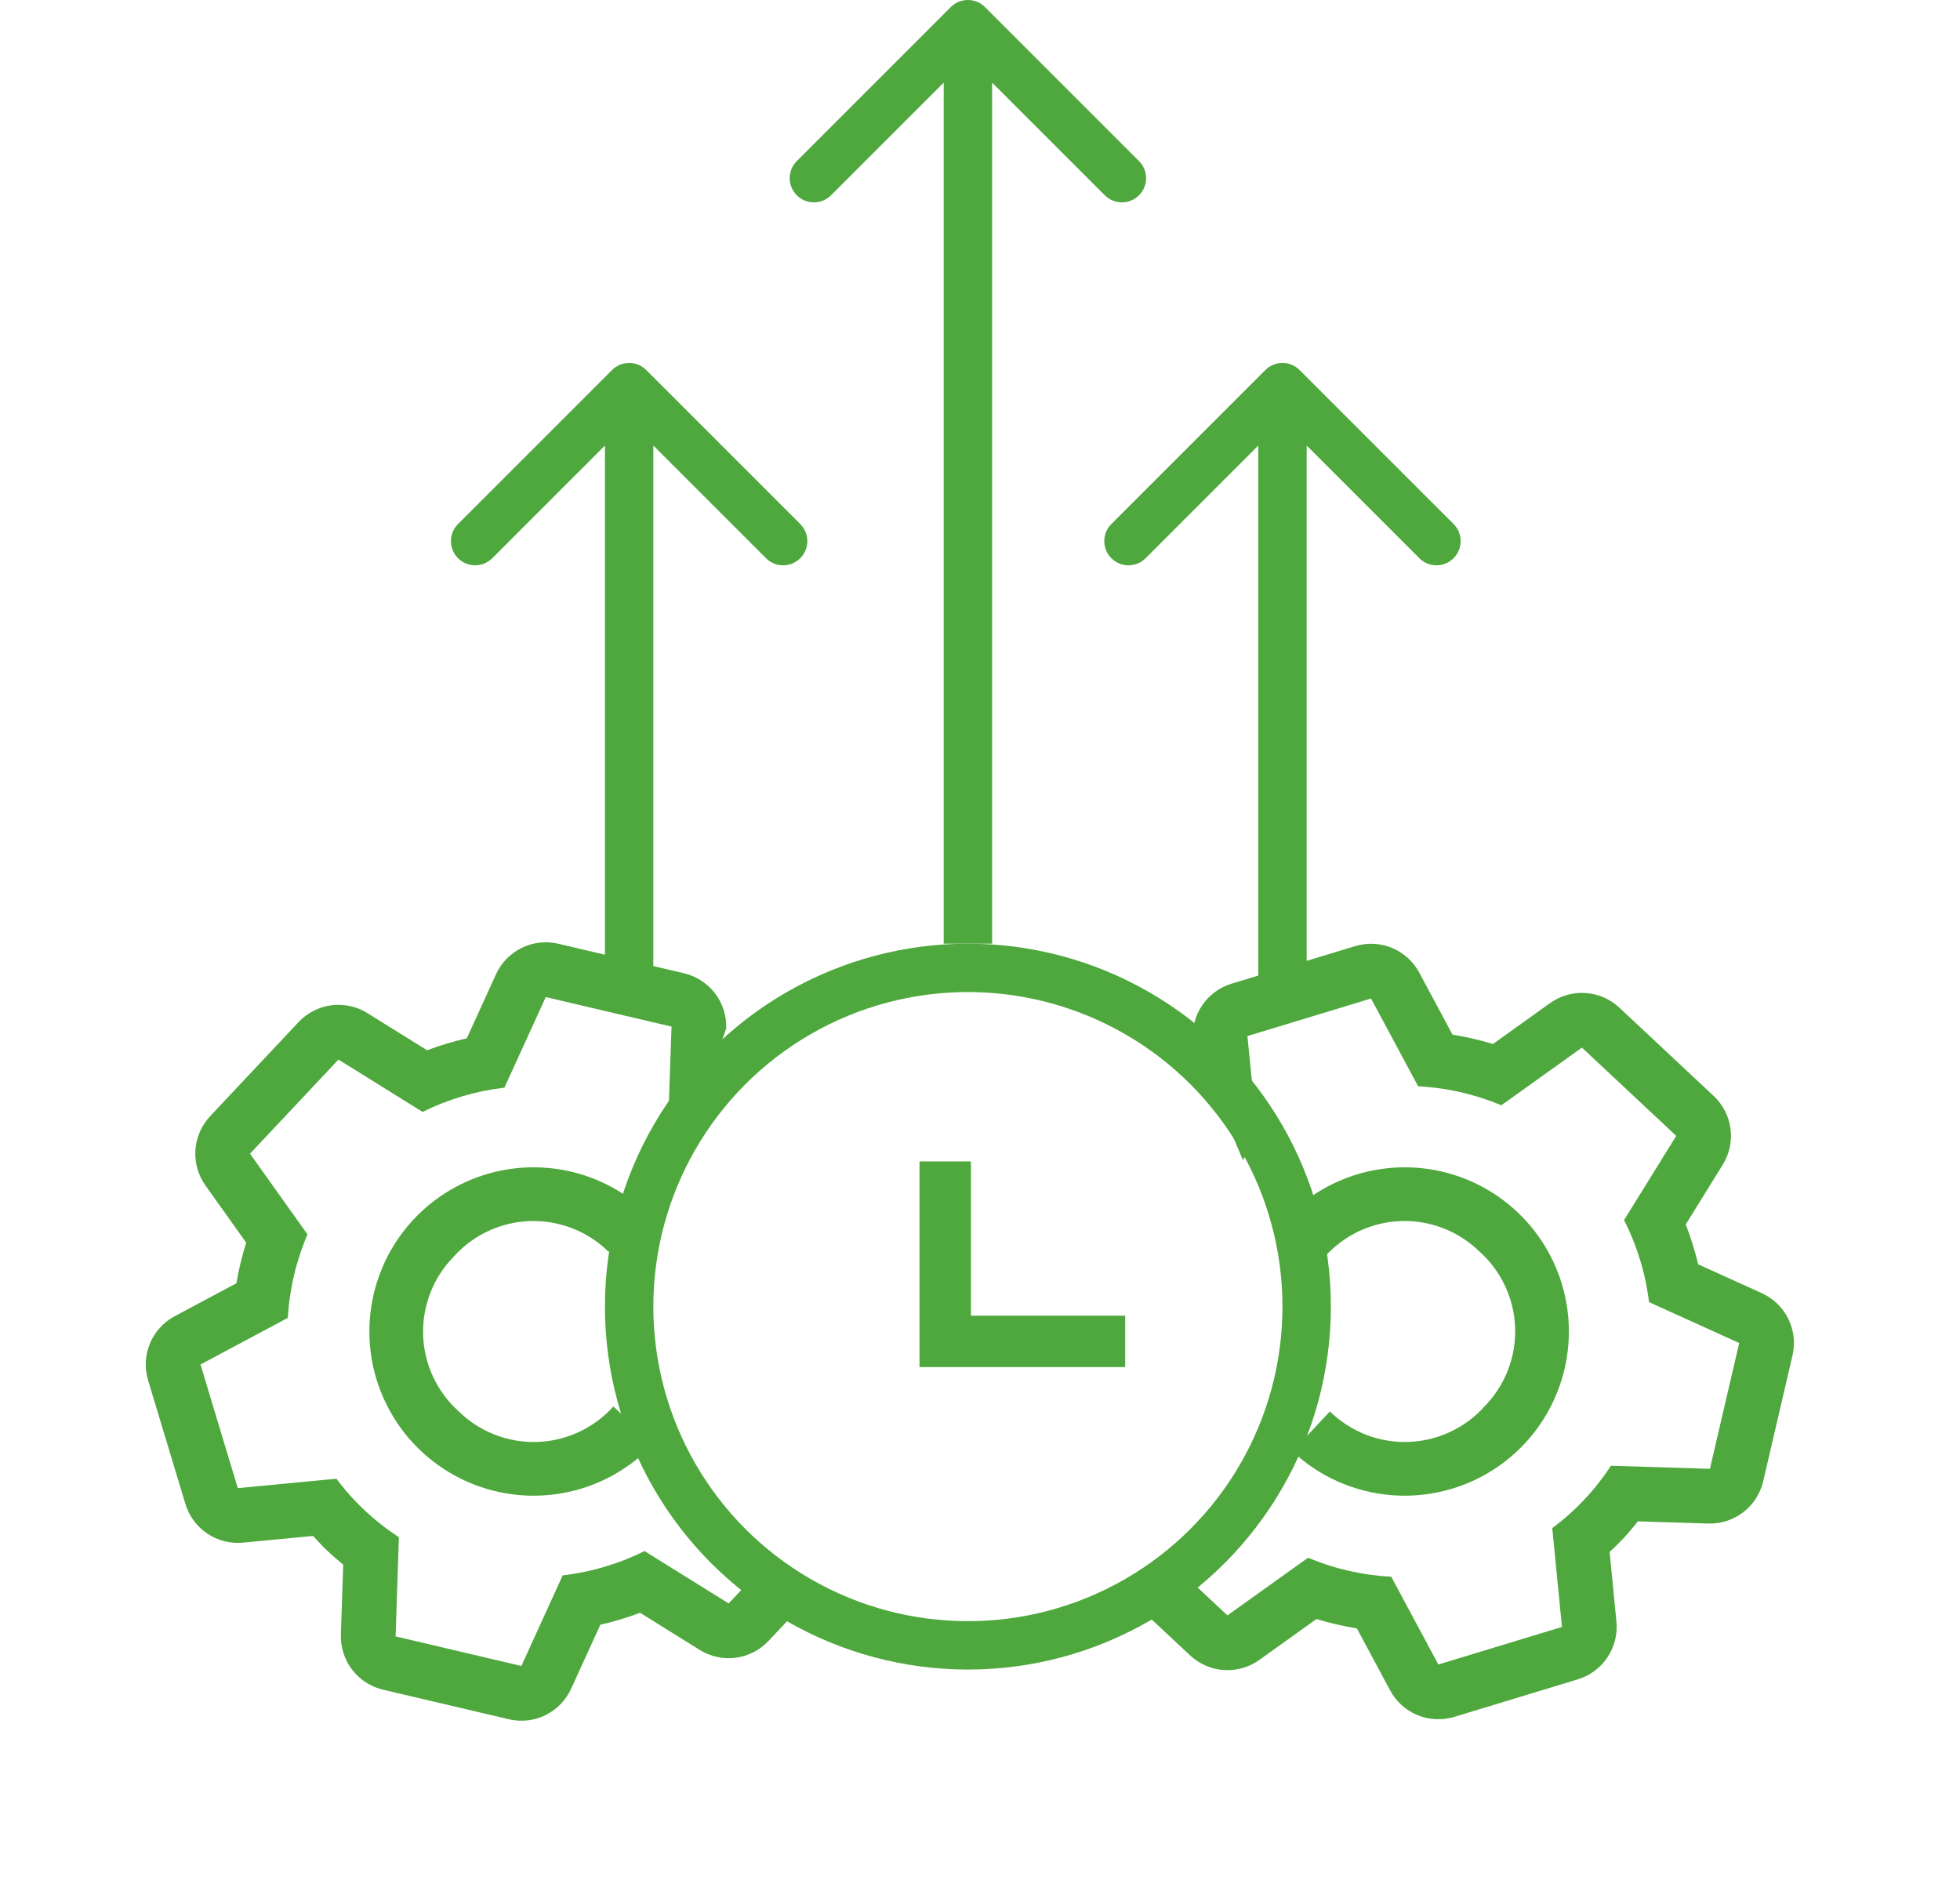 <svg xmlns="http://www.w3.org/2000/svg" width="81" height="78" viewBox="0 0 81 78" fill="none"><path d="M46.5 54.375V56.5H38V48H40.125V54.375H46.5Z" fill="#4FA83D"></path><path d="M25.348 58.127C24.948 58.572 24.463 58.931 23.921 59.183C23.378 59.435 22.791 59.575 22.193 59.594C21.595 59.612 21 59.509 20.443 59.291C19.886 59.074 19.38 58.745 18.953 58.326C18.508 57.926 18.149 57.441 17.897 56.899C17.645 56.356 17.505 55.769 17.486 55.171C17.468 54.573 17.571 53.978 17.789 53.421C18.006 52.864 18.335 52.357 18.754 51.931C19.154 51.486 19.639 51.127 20.181 50.875C20.724 50.623 21.311 50.483 21.909 50.465C22.507 50.446 23.102 50.549 23.659 50.767C24.216 50.984 24.723 51.313 25.149 51.732L26.698 50.084C25.72 49.165 24.491 48.556 23.168 48.336C21.844 48.115 20.484 48.291 19.261 48.843C18.037 49.395 17.005 50.298 16.294 51.436C15.584 52.575 15.227 53.898 15.268 55.24C15.31 56.581 15.749 57.88 16.529 58.973C17.309 60.065 18.395 60.901 19.65 61.376C20.906 61.851 22.274 61.943 23.581 61.64C24.889 61.338 26.077 60.654 26.996 59.676L25.348 58.127Z" fill="#4FA83D"></path><path d="M28.27 40.225L23.073 39.004C22.564 38.884 22.029 38.944 21.559 39.174C21.089 39.405 20.714 39.791 20.497 40.267L19.291 42.912C18.733 43.039 18.185 43.204 17.65 43.406L15.183 41.87C14.739 41.593 14.213 41.48 13.695 41.547C13.176 41.615 12.697 41.86 12.339 42.241L8.684 46.131C8.326 46.513 8.111 47.006 8.076 47.528C8.04 48.049 8.187 48.567 8.49 48.993L10.175 51.358C10.001 51.908 9.865 52.468 9.769 53.036L7.22 54.396C6.758 54.642 6.397 55.041 6.196 55.524C5.996 56.007 5.969 56.544 6.12 57.045L7.662 62.156C7.813 62.656 8.132 63.089 8.566 63.381C9 63.672 9.522 63.804 10.042 63.755L12.937 63.478C13.131 63.687 13.321 63.898 13.531 64.095C13.744 64.295 13.962 64.484 14.184 64.665L14.088 67.555C14.071 68.078 14.235 68.59 14.552 69.006C14.87 69.421 15.322 69.713 15.831 69.833L21.028 71.054C21.537 71.175 22.072 71.114 22.542 70.884C23.012 70.654 23.387 70.267 23.604 69.791L24.81 67.147C25.368 67.02 25.916 66.855 26.451 66.653L28.916 68.189C29.36 68.465 29.887 68.579 30.405 68.512C30.924 68.444 31.403 68.198 31.761 67.817L33.589 65.872L31.941 64.323L30.113 66.268L26.637 64.104C25.576 64.631 24.431 64.97 23.254 65.108L21.546 68.852L16.349 67.63L16.485 63.53C15.488 62.882 14.614 62.064 13.902 61.113L9.827 61.502L8.286 56.392L11.896 54.465C11.964 53.277 12.239 52.109 12.708 51.015L10.332 47.68L13.988 43.79L17.464 45.954C18.525 45.428 19.669 45.088 20.846 44.951L22.555 41.207L27.752 42.428L27.606 46.633L28.27 47.528L30.012 42.503C30.03 41.98 29.866 41.468 29.549 41.053C29.231 40.637 28.779 40.345 28.27 40.225Z" fill="#4FA83D"></path><path d="M54.96 58.332C55.387 58.751 55.895 59.078 56.452 59.295C57.009 59.511 57.605 59.613 58.202 59.593C58.8 59.573 59.388 59.433 59.929 59.179C60.471 58.926 60.956 58.566 61.354 58.12C61.773 57.693 62.1 57.185 62.317 56.628C62.534 56.071 62.635 55.475 62.615 54.878C62.596 54.28 62.455 53.693 62.202 53.151C61.949 52.609 61.588 52.124 61.142 51.726C60.715 51.307 60.208 50.98 59.65 50.763C59.093 50.546 58.498 50.445 57.9 50.465C57.302 50.484 56.715 50.625 56.173 50.878C55.631 51.132 55.147 51.492 54.748 51.938L53.096 50.392C54.014 49.412 55.201 48.726 56.508 48.421C57.815 48.116 59.183 48.205 60.439 48.677C61.695 49.149 62.783 49.983 63.565 51.074C64.348 52.165 64.789 53.463 64.833 54.804C64.878 56.146 64.523 57.47 63.815 58.61C63.107 59.75 62.077 60.654 60.854 61.209C59.632 61.763 58.273 61.943 56.949 61.725C55.624 61.507 54.394 60.901 53.414 59.984L54.96 58.332Z" fill="#4FA83D"></path><path d="M50.894 40.654L56.002 39.102C56.503 38.95 57.041 38.975 57.524 39.175C58.008 39.375 58.407 39.737 58.654 40.198L60.027 42.76C60.592 42.85 61.15 42.98 61.697 43.147L64.06 41.456C64.486 41.152 65.003 41.005 65.525 41.039C66.046 41.073 66.54 41.287 66.921 41.644L70.819 45.292C71.201 45.649 71.447 46.128 71.516 46.646C71.584 47.165 71.471 47.691 71.196 48.135L69.666 50.604C69.875 51.141 70.047 51.692 70.179 52.252L72.811 53.446C73.287 53.662 73.673 54.036 73.904 54.505C74.135 54.974 74.197 55.509 74.078 56.018L72.867 61.218C72.749 61.727 72.458 62.179 72.043 62.498C71.629 62.817 71.117 62.982 70.594 62.966L67.688 62.875C67.508 63.097 67.332 63.319 67.135 63.53C66.935 63.743 66.73 63.946 66.52 64.141L66.801 67.018C66.852 67.539 66.721 68.061 66.431 68.496C66.14 68.931 65.708 69.251 65.208 69.404L60.1 70.956C59.6 71.108 59.062 71.083 58.578 70.883C58.094 70.683 57.695 70.322 57.448 69.86L56.075 67.299C55.51 67.208 54.952 67.079 54.405 66.912L52.044 68.602C51.618 68.907 51.101 69.054 50.579 69.02C50.057 68.986 49.563 68.771 49.181 68.414L47.232 66.59L48.778 64.938L50.726 66.762L54.056 64.379C55.149 64.837 56.313 65.103 57.496 65.164L59.442 68.791L64.55 67.239L64.15 63.155C65.104 62.445 65.924 61.573 66.574 60.577L70.665 60.704L71.875 55.505L68.148 53.815C68.005 52.633 67.655 51.485 67.116 50.424L69.273 46.944L65.376 43.296L62.046 45.679C60.953 45.221 59.789 44.956 58.606 44.894L56.66 41.267L51.552 42.819L51.968 47.007L51.363 47.942L49.302 43.04C49.251 42.519 49.381 41.997 49.672 41.562C49.962 41.128 50.394 40.807 50.894 40.654Z" fill="#4FA83D"></path><circle cx="40" cy="54" r="14" stroke="#4FA83D" stroke-width="2"></circle><path d="M40.707 0.293C40.317 -0.098 39.683 -0.098 39.293 0.293L32.929 6.657C32.538 7.047 32.538 7.681 32.929 8.071C33.319 8.462 33.953 8.462 34.343 8.071L40 2.414L45.657 8.071C46.047 8.462 46.681 8.462 47.071 8.071C47.462 7.681 47.462 7.047 47.071 6.657L40.707 0.293ZM41 39V1H39V39H41Z" fill="#4FA83D"></path><path d="M26.707 15.293C26.317 14.902 25.683 14.902 25.293 15.293L18.929 21.657C18.538 22.047 18.538 22.68 18.929 23.071C19.32 23.462 19.953 23.462 20.343 23.071L26 17.414L31.657 23.071C32.047 23.462 32.681 23.462 33.071 23.071C33.462 22.68 33.462 22.047 33.071 21.657L26.707 15.293ZM27 41L27 16L25 16L25 41L27 41Z" fill="#4FA83D"></path><path d="M53.707 15.293C53.317 14.902 52.683 14.902 52.293 15.293L45.929 21.657C45.538 22.047 45.538 22.68 45.929 23.071C46.319 23.462 46.953 23.462 47.343 23.071L53 17.414L58.657 23.071C59.047 23.462 59.681 23.462 60.071 23.071C60.462 22.68 60.462 22.047 60.071 21.657L53.707 15.293ZM54 41L54 16L52 16L52 41L54 41Z" fill="#4FA83D"></path></svg>